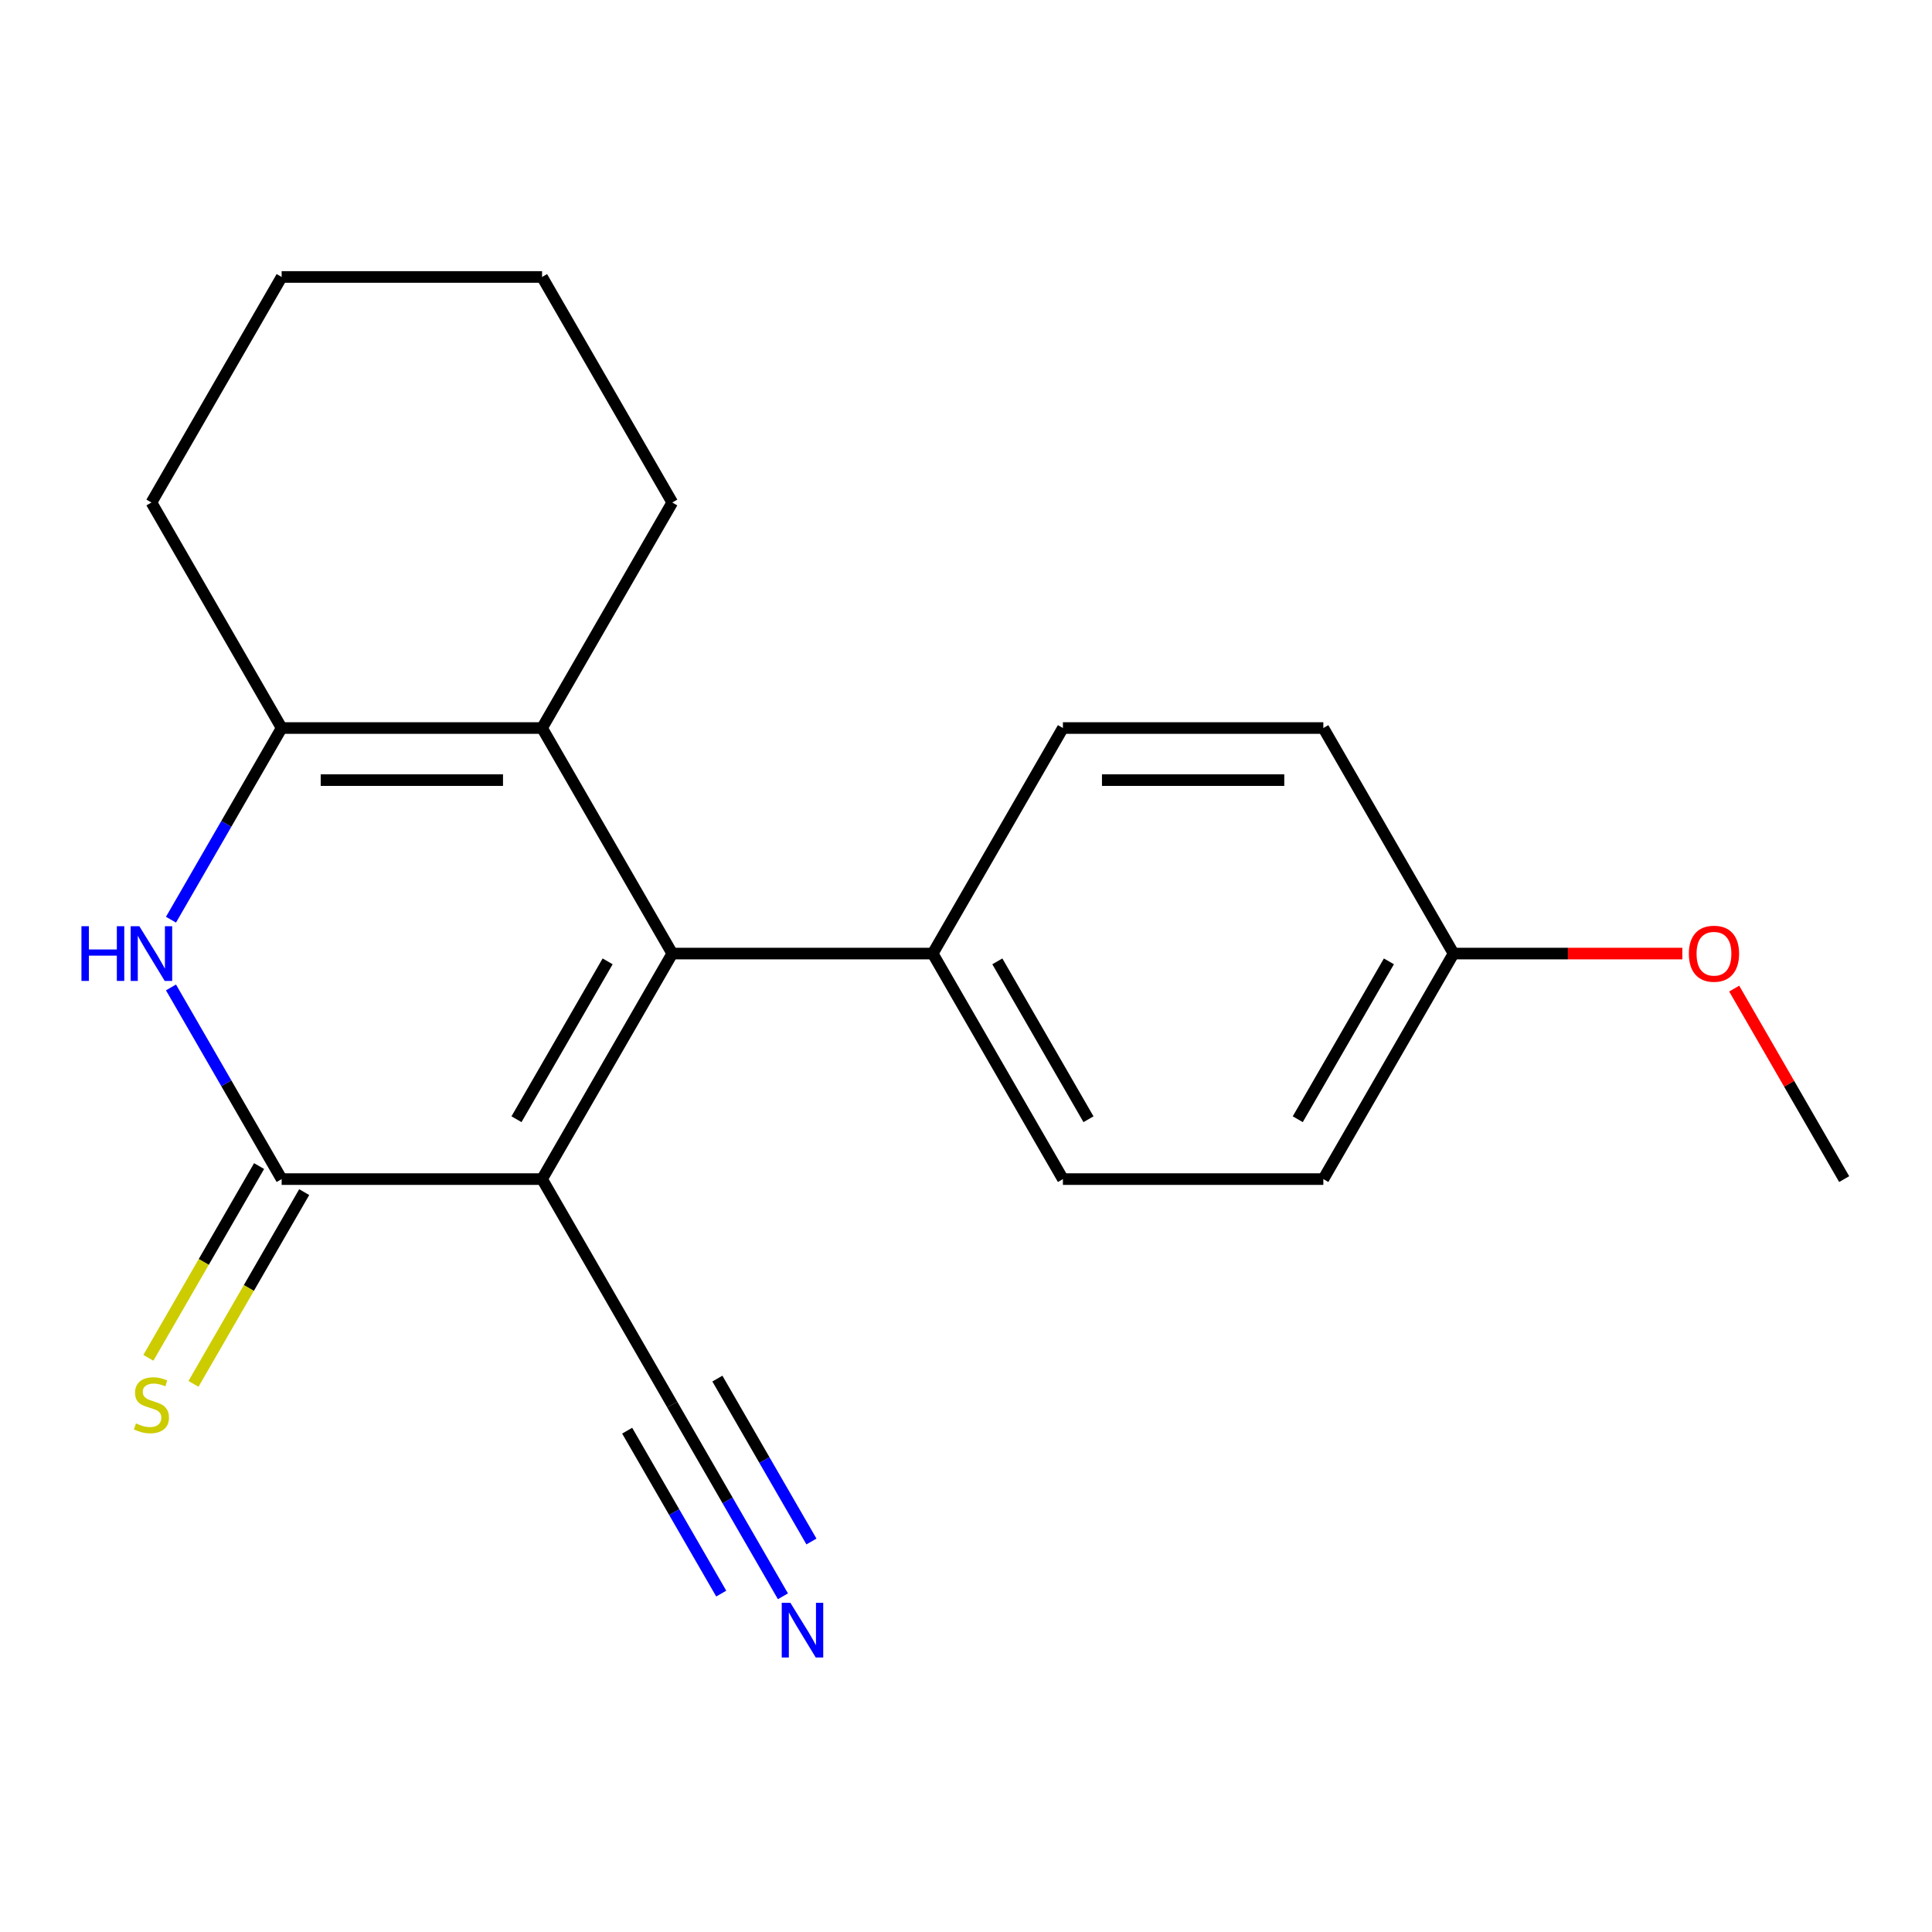 <?xml version='1.0' encoding='iso-8859-1'?>
<svg version='1.1' baseProfile='full'
              xmlns='http://www.w3.org/2000/svg'
                      xmlns:rdkit='http://www.rdkit.org/xml'
                      xmlns:xlink='http://www.w3.org/1999/xlink'
                  xml:space='preserve'
width='1000px' height='1000px' viewBox='0 0 1000 1000'>
<!-- END OF HEADER -->
<rect style='opacity:1.0;fill:#FFFFFF;stroke:none' width='1000' height='1000' x='0' y='0'> </rect>
<path class='bond-0' d='M 280.572,610.3 L 347.97,493.564' style='fill:none;fill-rule:evenodd;stroke:#000000;stroke-width:6px;stroke-linecap:butt;stroke-linejoin:miter;stroke-opacity:1' />
<path class='bond-0' d='M 267.335,579.31 L 314.513,497.595' style='fill:none;fill-rule:evenodd;stroke:#000000;stroke-width:6px;stroke-linecap:butt;stroke-linejoin:miter;stroke-opacity:1' />
<path class='bond-1' d='M 280.572,610.3 L 145.778,610.3' style='fill:none;fill-rule:evenodd;stroke:#000000;stroke-width:6px;stroke-linecap:butt;stroke-linejoin:miter;stroke-opacity:1' />
<path class='bond-5' d='M 280.572,610.3 L 347.97,727.035' style='fill:none;fill-rule:evenodd;stroke:#000000;stroke-width:6px;stroke-linecap:butt;stroke-linejoin:miter;stroke-opacity:1' />
<path class='bond-3' d='M 347.97,493.564 L 280.572,376.828' style='fill:none;fill-rule:evenodd;stroke:#000000;stroke-width:6px;stroke-linecap:butt;stroke-linejoin:miter;stroke-opacity:1' />
<path class='bond-7' d='M 347.97,493.564 L 482.764,493.564' style='fill:none;fill-rule:evenodd;stroke:#000000;stroke-width:6px;stroke-linecap:butt;stroke-linejoin:miter;stroke-opacity:1' />
<path class='bond-2' d='M 145.778,610.3 L 117.139,560.697' style='fill:none;fill-rule:evenodd;stroke:#000000;stroke-width:6px;stroke-linecap:butt;stroke-linejoin:miter;stroke-opacity:1' />
<path class='bond-2' d='M 117.139,560.697 L 88.501,511.094' style='fill:none;fill-rule:evenodd;stroke:#0000FF;stroke-width:6px;stroke-linecap:butt;stroke-linejoin:miter;stroke-opacity:1' />
<path class='bond-8' d='M 134.104,603.56 L 105.454,653.183' style='fill:none;fill-rule:evenodd;stroke:#000000;stroke-width:6px;stroke-linecap:butt;stroke-linejoin:miter;stroke-opacity:1' />
<path class='bond-8' d='M 105.454,653.183 L 76.805,702.805' style='fill:none;fill-rule:evenodd;stroke:#CCCC00;stroke-width:6px;stroke-linecap:butt;stroke-linejoin:miter;stroke-opacity:1' />
<path class='bond-8' d='M 157.451,617.039 L 128.801,666.662' style='fill:none;fill-rule:evenodd;stroke:#000000;stroke-width:6px;stroke-linecap:butt;stroke-linejoin:miter;stroke-opacity:1' />
<path class='bond-8' d='M 128.801,666.662 L 100.152,716.285' style='fill:none;fill-rule:evenodd;stroke:#CCCC00;stroke-width:6px;stroke-linecap:butt;stroke-linejoin:miter;stroke-opacity:1' />
<path class='bond-4' d='M 88.501,476.034 L 117.139,426.431' style='fill:none;fill-rule:evenodd;stroke:#0000FF;stroke-width:6px;stroke-linecap:butt;stroke-linejoin:miter;stroke-opacity:1' />
<path class='bond-4' d='M 117.139,426.431 L 145.778,376.828' style='fill:none;fill-rule:evenodd;stroke:#000000;stroke-width:6px;stroke-linecap:butt;stroke-linejoin:miter;stroke-opacity:1' />
<path class='bond-12' d='M 280.572,376.828 L 347.97,260.093' style='fill:none;fill-rule:evenodd;stroke:#000000;stroke-width:6px;stroke-linecap:butt;stroke-linejoin:miter;stroke-opacity:1' />
<path class='bond-20' d='M 280.572,376.828 L 145.778,376.828' style='fill:none;fill-rule:evenodd;stroke:#000000;stroke-width:6px;stroke-linecap:butt;stroke-linejoin:miter;stroke-opacity:1' />
<path class='bond-20' d='M 260.353,403.787 L 165.997,403.787' style='fill:none;fill-rule:evenodd;stroke:#000000;stroke-width:6px;stroke-linecap:butt;stroke-linejoin:miter;stroke-opacity:1' />
<path class='bond-15' d='M 145.778,376.828 L 78.38,260.093' style='fill:none;fill-rule:evenodd;stroke:#000000;stroke-width:6px;stroke-linecap:butt;stroke-linejoin:miter;stroke-opacity:1' />
<path class='bond-6' d='M 347.97,727.035 L 376.608,776.638' style='fill:none;fill-rule:evenodd;stroke:#000000;stroke-width:6px;stroke-linecap:butt;stroke-linejoin:miter;stroke-opacity:1' />
<path class='bond-6' d='M 376.608,776.638 L 405.246,826.241' style='fill:none;fill-rule:evenodd;stroke:#0000FF;stroke-width:6px;stroke-linecap:butt;stroke-linejoin:miter;stroke-opacity:1' />
<path class='bond-6' d='M 324.622,740.515 L 348.965,782.677' style='fill:none;fill-rule:evenodd;stroke:#000000;stroke-width:6px;stroke-linecap:butt;stroke-linejoin:miter;stroke-opacity:1' />
<path class='bond-6' d='M 348.965,782.677 L 373.307,824.839' style='fill:none;fill-rule:evenodd;stroke:#0000FF;stroke-width:6px;stroke-linecap:butt;stroke-linejoin:miter;stroke-opacity:1' />
<path class='bond-6' d='M 371.317,713.556 L 395.659,755.718' style='fill:none;fill-rule:evenodd;stroke:#000000;stroke-width:6px;stroke-linecap:butt;stroke-linejoin:miter;stroke-opacity:1' />
<path class='bond-6' d='M 395.659,755.718 L 420.002,797.88' style='fill:none;fill-rule:evenodd;stroke:#0000FF;stroke-width:6px;stroke-linecap:butt;stroke-linejoin:miter;stroke-opacity:1' />
<path class='bond-9' d='M 482.764,493.564 L 550.162,610.3' style='fill:none;fill-rule:evenodd;stroke:#000000;stroke-width:6px;stroke-linecap:butt;stroke-linejoin:miter;stroke-opacity:1' />
<path class='bond-9' d='M 516.221,497.595 L 563.399,579.31' style='fill:none;fill-rule:evenodd;stroke:#000000;stroke-width:6px;stroke-linecap:butt;stroke-linejoin:miter;stroke-opacity:1' />
<path class='bond-10' d='M 482.764,493.564 L 550.162,376.828' style='fill:none;fill-rule:evenodd;stroke:#000000;stroke-width:6px;stroke-linecap:butt;stroke-linejoin:miter;stroke-opacity:1' />
<path class='bond-13' d='M 550.162,610.3 L 684.956,610.3' style='fill:none;fill-rule:evenodd;stroke:#000000;stroke-width:6px;stroke-linecap:butt;stroke-linejoin:miter;stroke-opacity:1' />
<path class='bond-14' d='M 550.162,376.828 L 684.956,376.828' style='fill:none;fill-rule:evenodd;stroke:#000000;stroke-width:6px;stroke-linecap:butt;stroke-linejoin:miter;stroke-opacity:1' />
<path class='bond-14' d='M 570.381,403.787 L 664.737,403.787' style='fill:none;fill-rule:evenodd;stroke:#000000;stroke-width:6px;stroke-linecap:butt;stroke-linejoin:miter;stroke-opacity:1' />
<path class='bond-11' d='M 752.353,493.564 L 684.956,376.828' style='fill:none;fill-rule:evenodd;stroke:#000000;stroke-width:6px;stroke-linecap:butt;stroke-linejoin:miter;stroke-opacity:1' />
<path class='bond-16' d='M 752.353,493.564 L 811.566,493.564' style='fill:none;fill-rule:evenodd;stroke:#000000;stroke-width:6px;stroke-linecap:butt;stroke-linejoin:miter;stroke-opacity:1' />
<path class='bond-16' d='M 811.566,493.564 L 870.778,493.564' style='fill:none;fill-rule:evenodd;stroke:#FF0000;stroke-width:6px;stroke-linecap:butt;stroke-linejoin:miter;stroke-opacity:1' />
<path class='bond-21' d='M 752.353,493.564 L 684.956,610.3' style='fill:none;fill-rule:evenodd;stroke:#000000;stroke-width:6px;stroke-linecap:butt;stroke-linejoin:miter;stroke-opacity:1' />
<path class='bond-21' d='M 718.897,497.595 L 671.719,579.31' style='fill:none;fill-rule:evenodd;stroke:#000000;stroke-width:6px;stroke-linecap:butt;stroke-linejoin:miter;stroke-opacity:1' />
<path class='bond-18' d='M 347.97,260.093 L 280.572,143.357' style='fill:none;fill-rule:evenodd;stroke:#000000;stroke-width:6px;stroke-linecap:butt;stroke-linejoin:miter;stroke-opacity:1' />
<path class='bond-19' d='M 78.38,260.093 L 145.778,143.357' style='fill:none;fill-rule:evenodd;stroke:#000000;stroke-width:6px;stroke-linecap:butt;stroke-linejoin:miter;stroke-opacity:1' />
<path class='bond-17' d='M 897.615,511.694 L 926.08,560.997' style='fill:none;fill-rule:evenodd;stroke:#FF0000;stroke-width:6px;stroke-linecap:butt;stroke-linejoin:miter;stroke-opacity:1' />
<path class='bond-17' d='M 926.08,560.997 L 954.545,610.3' style='fill:none;fill-rule:evenodd;stroke:#000000;stroke-width:6px;stroke-linecap:butt;stroke-linejoin:miter;stroke-opacity:1' />
<path class='bond-22' d='M 280.572,143.357 L 145.778,143.357' style='fill:none;fill-rule:evenodd;stroke:#000000;stroke-width:6px;stroke-linecap:butt;stroke-linejoin:miter;stroke-opacity:1' />
<path  class='atom-3' d='M 42.16 479.404
L 46 479.404
L 46 491.444
L 60.48 491.444
L 60.48 479.404
L 64.32 479.404
L 64.32 507.724
L 60.48 507.724
L 60.48 494.644
L 46 494.644
L 46 507.724
L 42.16 507.724
L 42.16 479.404
' fill='#0000FF'/>
<path  class='atom-3' d='M 72.12 479.404
L 81.4 494.404
Q 82.32 495.884, 83.8 498.564
Q 85.28 501.244, 85.36 501.404
L 85.36 479.404
L 89.12 479.404
L 89.12 507.724
L 85.24 507.724
L 75.28 491.324
Q 74.12 489.404, 72.88 487.204
Q 71.68 485.004, 71.32 484.324
L 71.32 507.724
L 67.64 507.724
L 67.64 479.404
L 72.12 479.404
' fill='#0000FF'/>
<path  class='atom-7' d='M 409.107 829.611
L 418.387 844.611
Q 419.307 846.091, 420.787 848.771
Q 422.267 851.451, 422.347 851.611
L 422.347 829.611
L 426.107 829.611
L 426.107 857.931
L 422.227 857.931
L 412.267 841.531
Q 411.107 839.611, 409.867 837.411
Q 408.667 835.211, 408.307 834.531
L 408.307 857.931
L 404.627 857.931
L 404.627 829.611
L 409.107 829.611
' fill='#0000FF'/>
<path  class='atom-9' d='M 70.38 736.755
Q 70.7 736.875, 72.02 737.435
Q 73.34 737.995, 74.78 738.355
Q 76.26 738.675, 77.7 738.675
Q 80.38 738.675, 81.94 737.395
Q 83.5 736.075, 83.5 733.795
Q 83.5 732.235, 82.7 731.275
Q 81.94 730.315, 80.74 729.795
Q 79.54 729.275, 77.54 728.675
Q 75.02 727.915, 73.5 727.195
Q 72.02 726.475, 70.94 724.955
Q 69.9 723.435, 69.9 720.875
Q 69.9 717.315, 72.3 715.115
Q 74.74 712.915, 79.54 712.915
Q 82.82 712.915, 86.54 714.475
L 85.62 717.555
Q 82.22 716.155, 79.66 716.155
Q 76.9 716.155, 75.38 717.315
Q 73.86 718.435, 73.9 720.395
Q 73.9 721.915, 74.66 722.835
Q 75.46 723.755, 76.58 724.275
Q 77.74 724.795, 79.66 725.395
Q 82.22 726.195, 83.74 726.995
Q 85.26 727.795, 86.34 729.435
Q 87.46 731.035, 87.46 733.795
Q 87.46 737.715, 84.82 739.835
Q 82.22 741.915, 77.86 741.915
Q 75.34 741.915, 73.42 741.355
Q 71.54 740.835, 69.3 739.915
L 70.38 736.755
' fill='#CCCC00'/>
<path  class='atom-17' d='M 874.148 493.644
Q 874.148 486.844, 877.508 483.044
Q 880.868 479.244, 887.148 479.244
Q 893.428 479.244, 896.788 483.044
Q 900.148 486.844, 900.148 493.644
Q 900.148 500.524, 896.748 504.444
Q 893.348 508.324, 887.148 508.324
Q 880.908 508.324, 877.508 504.444
Q 874.148 500.564, 874.148 493.644
M 887.148 505.124
Q 891.468 505.124, 893.788 502.244
Q 896.148 499.324, 896.148 493.644
Q 896.148 488.084, 893.788 485.284
Q 891.468 482.444, 887.148 482.444
Q 882.828 482.444, 880.468 485.244
Q 878.148 488.044, 878.148 493.644
Q 878.148 499.364, 880.468 502.244
Q 882.828 505.124, 887.148 505.124
' fill='#FF0000'/>
</svg>
